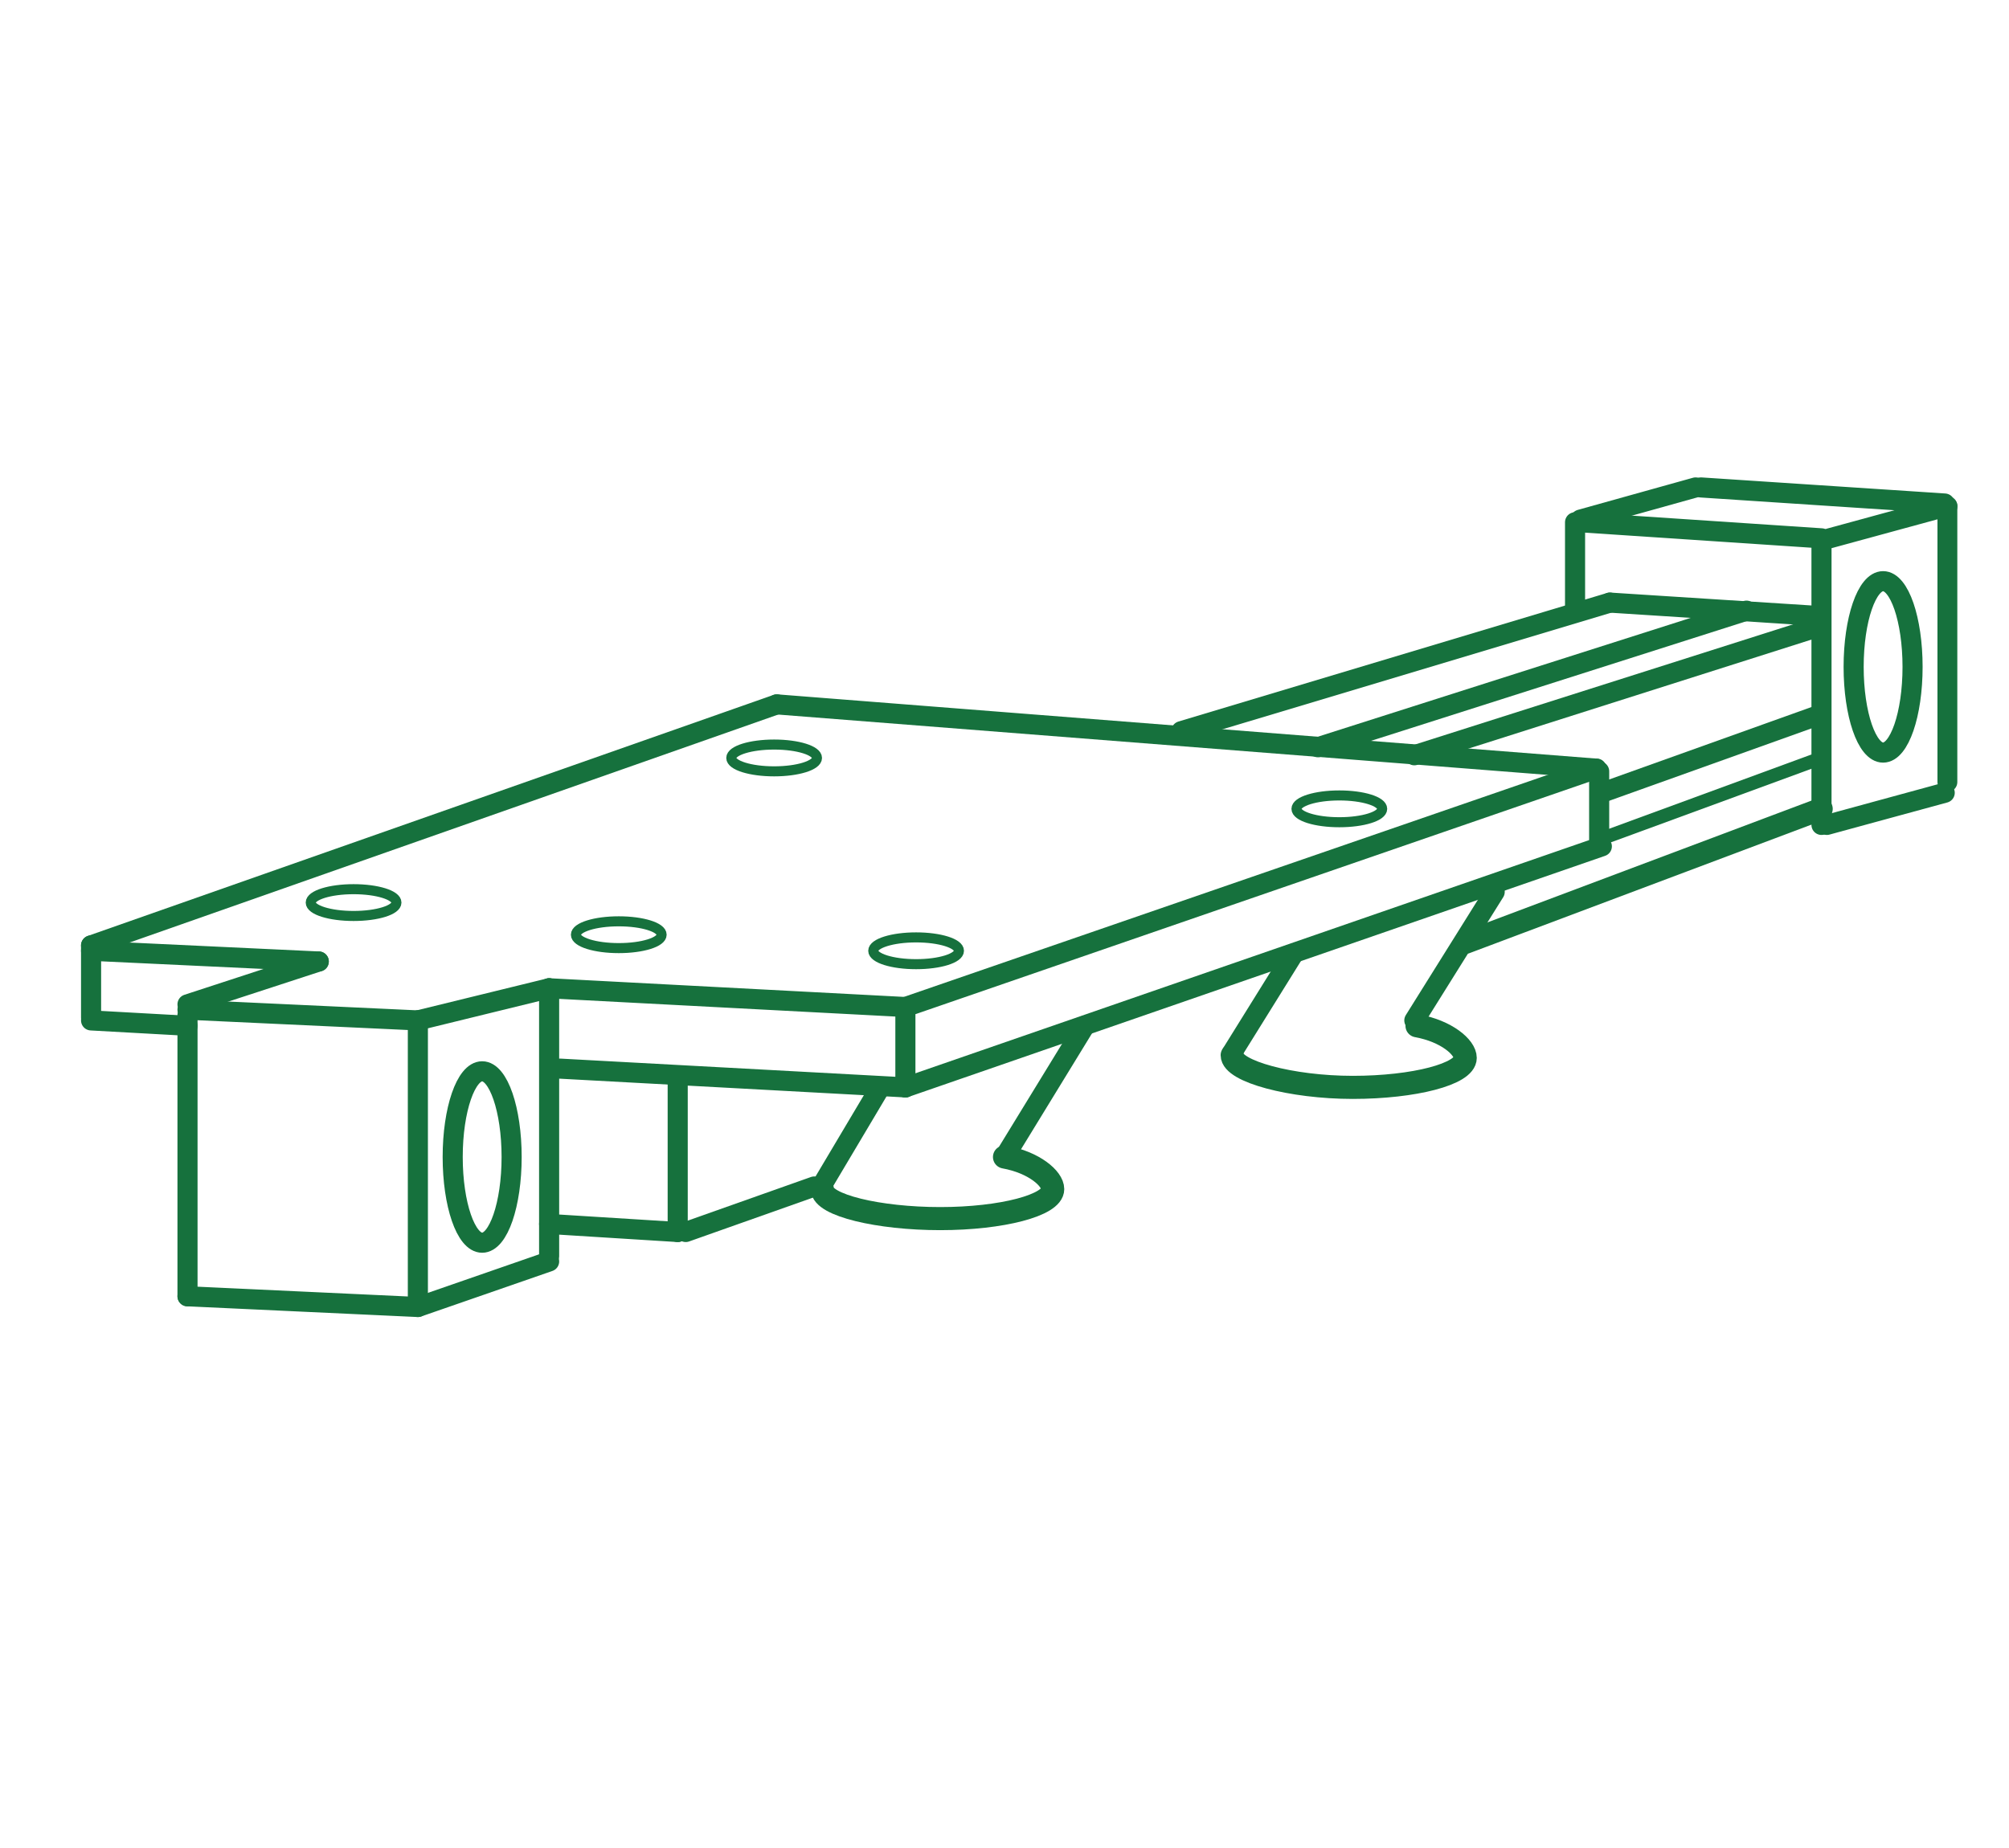 <?xml version="1.0" encoding="utf-8"?>
<!-- Generator: Adobe Illustrator 26.3.1, SVG Export Plug-In . SVG Version: 6.00 Build 0)  -->
<svg version="1.1" id="Livello_1" xmlns="http://www.w3.org/2000/svg" xmlns:xlink="http://www.w3.org/1999/xlink" x="0px" y="0px"
	 width="75px" height="69px" viewBox="0 0 75 69" style="enable-background:new 0 0 75 69;" xml:space="preserve">
<style type="text/css">
	.st0{fill:none;stroke:#16713D;stroke-width:0.75;stroke-linecap:round;stroke-linejoin:round;stroke-miterlimit:10;}
	.st1{fill:none;stroke:#16713D;stroke-width:0.741;stroke-linecap:round;stroke-linejoin:round;stroke-miterlimit:10;}
	.st2{fill:none;stroke:#16713D;stroke-width:0.5;stroke-linecap:round;stroke-linejoin:round;stroke-miterlimit:10;}
	.st3{fill:none;stroke:#16713D;stroke-width:0.839;stroke-linecap:round;stroke-linejoin:round;stroke-miterlimit:10;}
	.st4{fill:none;stroke:#16713D;stroke-width:0.862;stroke-linecap:round;stroke-linejoin:round;stroke-miterlimit:10;}
	.st5{fill:none;stroke:#16713D;stroke-width:0.375;stroke-linecap:round;stroke-linejoin:round;stroke-miterlimit:10;}
</style>
<line class="st0" x1="68" y1="20.1" x2="59" y2="19.5"/>
<line class="st0" x1="72.7" y1="18.9" x2="68.3" y2="20.1"/>
<line class="st1" x1="72.7" y1="29.2" x2="72.7" y2="18.9"/>
<line class="st0" x1="63.3" y1="18.2" x2="59" y2="19.4"/>
<line class="st0" x1="72.6" y1="18.8" x2="63.5" y2="18.2"/>
<line class="st0" x1="68" y1="30.8" x2="68" y2="20.4"/>
<line class="st0" x1="58.8" y1="22.8" x2="58.8" y2="19.5"/>
<line class="st0" x1="60.1" y1="22.5" x2="44.1" y2="27.3"/>
<line class="st0" x1="65.2" y1="22.8" x2="49.2" y2="27.9"/>
<line class="st2" x1="68" y1="28.3" x2="60.1" y2="31.2"/>
<line class="st3" x1="68" y1="30.2" x2="54.7" y2="35.2"/>
<line class="st0" x1="72.6" y1="29.6" x2="68.2" y2="30.8"/>
<line class="st0" x1="59.6" y1="28.7" x2="33.8" y2="37.6"/>
<line class="st0" x1="59.8" y1="31.6" x2="33.8" y2="40.6"/>
<line class="st0" x1="29" y1="26.3" x2="3.4" y2="35.3"/>
<line class="st0" x1="59.6" y1="28.7" x2="29" y2="26.3"/>
<line class="st0" x1="11.9" y1="35.9" x2="3.4" y2="35.5"/>
<line class="st0" x1="20.5" y1="47.1" x2="15.6" y2="48.8"/>
<line class="st0" x1="33.8" y1="40.6" x2="20.9" y2="39.9"/>
<line class="st0" x1="15.6" y1="38.1" x2="7" y2="37.7"/>
<line class="st0" x1="15.6" y1="48.6" x2="15.6" y2="38.1"/>
<line class="st0" x1="7" y1="48.4" x2="7" y2="37.9"/>
<line class="st0" x1="15.6" y1="48.8" x2="7" y2="48.4"/>
<line class="st0" x1="33.8" y1="37.6" x2="20.5" y2="36.9"/>
<line class="st0" x1="20.5" y1="46.9" x2="20.5" y2="36.9"/>
<line class="st0" x1="20.5" y1="36.9" x2="15.6" y2="38.1"/>
<line class="st0" x1="11.9" y1="35.9" x2="7" y2="37.5"/>
<line class="st0" x1="33.8" y1="40.6" x2="33.8" y2="37.9"/>
<line class="st0" x1="3.4" y1="38" x2="3.4" y2="35.3"/>
<line class="st0" x1="7" y1="38.3" x2="3.4" y2="38.1"/>
<line class="st0" x1="67.9" y1="26.7" x2="59.8" y2="29.6"/>
<line class="st0" x1="59.7" y1="31.5" x2="59.7" y2="28.8"/>
<line class="st0" x1="67.9" y1="23" x2="60.1" y2="22.5"/>
<line class="st0" x1="67.9" y1="23.4" x2="52.8" y2="28.2"/>
<ellipse class="st0" cx="18" cy="43.2" rx="1.1" ry="3.2"/>
<line class="st0" x1="25.3" y1="46" x2="25.3" y2="40.3"/>
<line class="st0" x1="30.4" y1="44.3" x2="25.6" y2="46"/>
<line class="st0" x1="25.3" y1="46" x2="20.5" y2="45.7"/>
<line class="st0" x1="40.5" y1="38.3" x2="37.5" y2="43.2"/>
<path class="st4" d="M37.5,43.2c1.1,0.2,1.8,0.8,1.8,1.2c0,0.6-1.9,1.1-4.2,1.1c-2.3,0-4.4-0.5-4.4-1.1"/>
<path class="st4" d="M52.9,38.3c1.1,0.2,1.8,0.8,1.8,1.2c0,0.6-1.9,1.1-4.2,1.1S46,40,46,39.4"/>
<line class="st0" x1="55.8" y1="33.3" x2="52.8" y2="38.1"/>
<line class="st0" x1="48.3" y1="35.6" x2="46" y2="39.3"/>
<line class="st0" x1="32.8" y1="40.7" x2="30.6" y2="44.4"/>
<ellipse class="st0" cx="70.3" cy="24.9" rx="1.1" ry="3.2"/>
<ellipse class="st5" cx="34.2" cy="35.5" rx="1.6" ry="0.5"/>
<ellipse class="st5" cx="50" cy="30.2" rx="1.6" ry="0.5"/>
<ellipse class="st5" cx="28.9" cy="28.3" rx="1.6" ry="0.5"/>
<ellipse class="st5" cx="13.2" cy="33.7" rx="1.6" ry="0.5"/>
<ellipse class="st5" cx="23.1" cy="34.9" rx="1.6" ry="0.5"/>
</svg>
